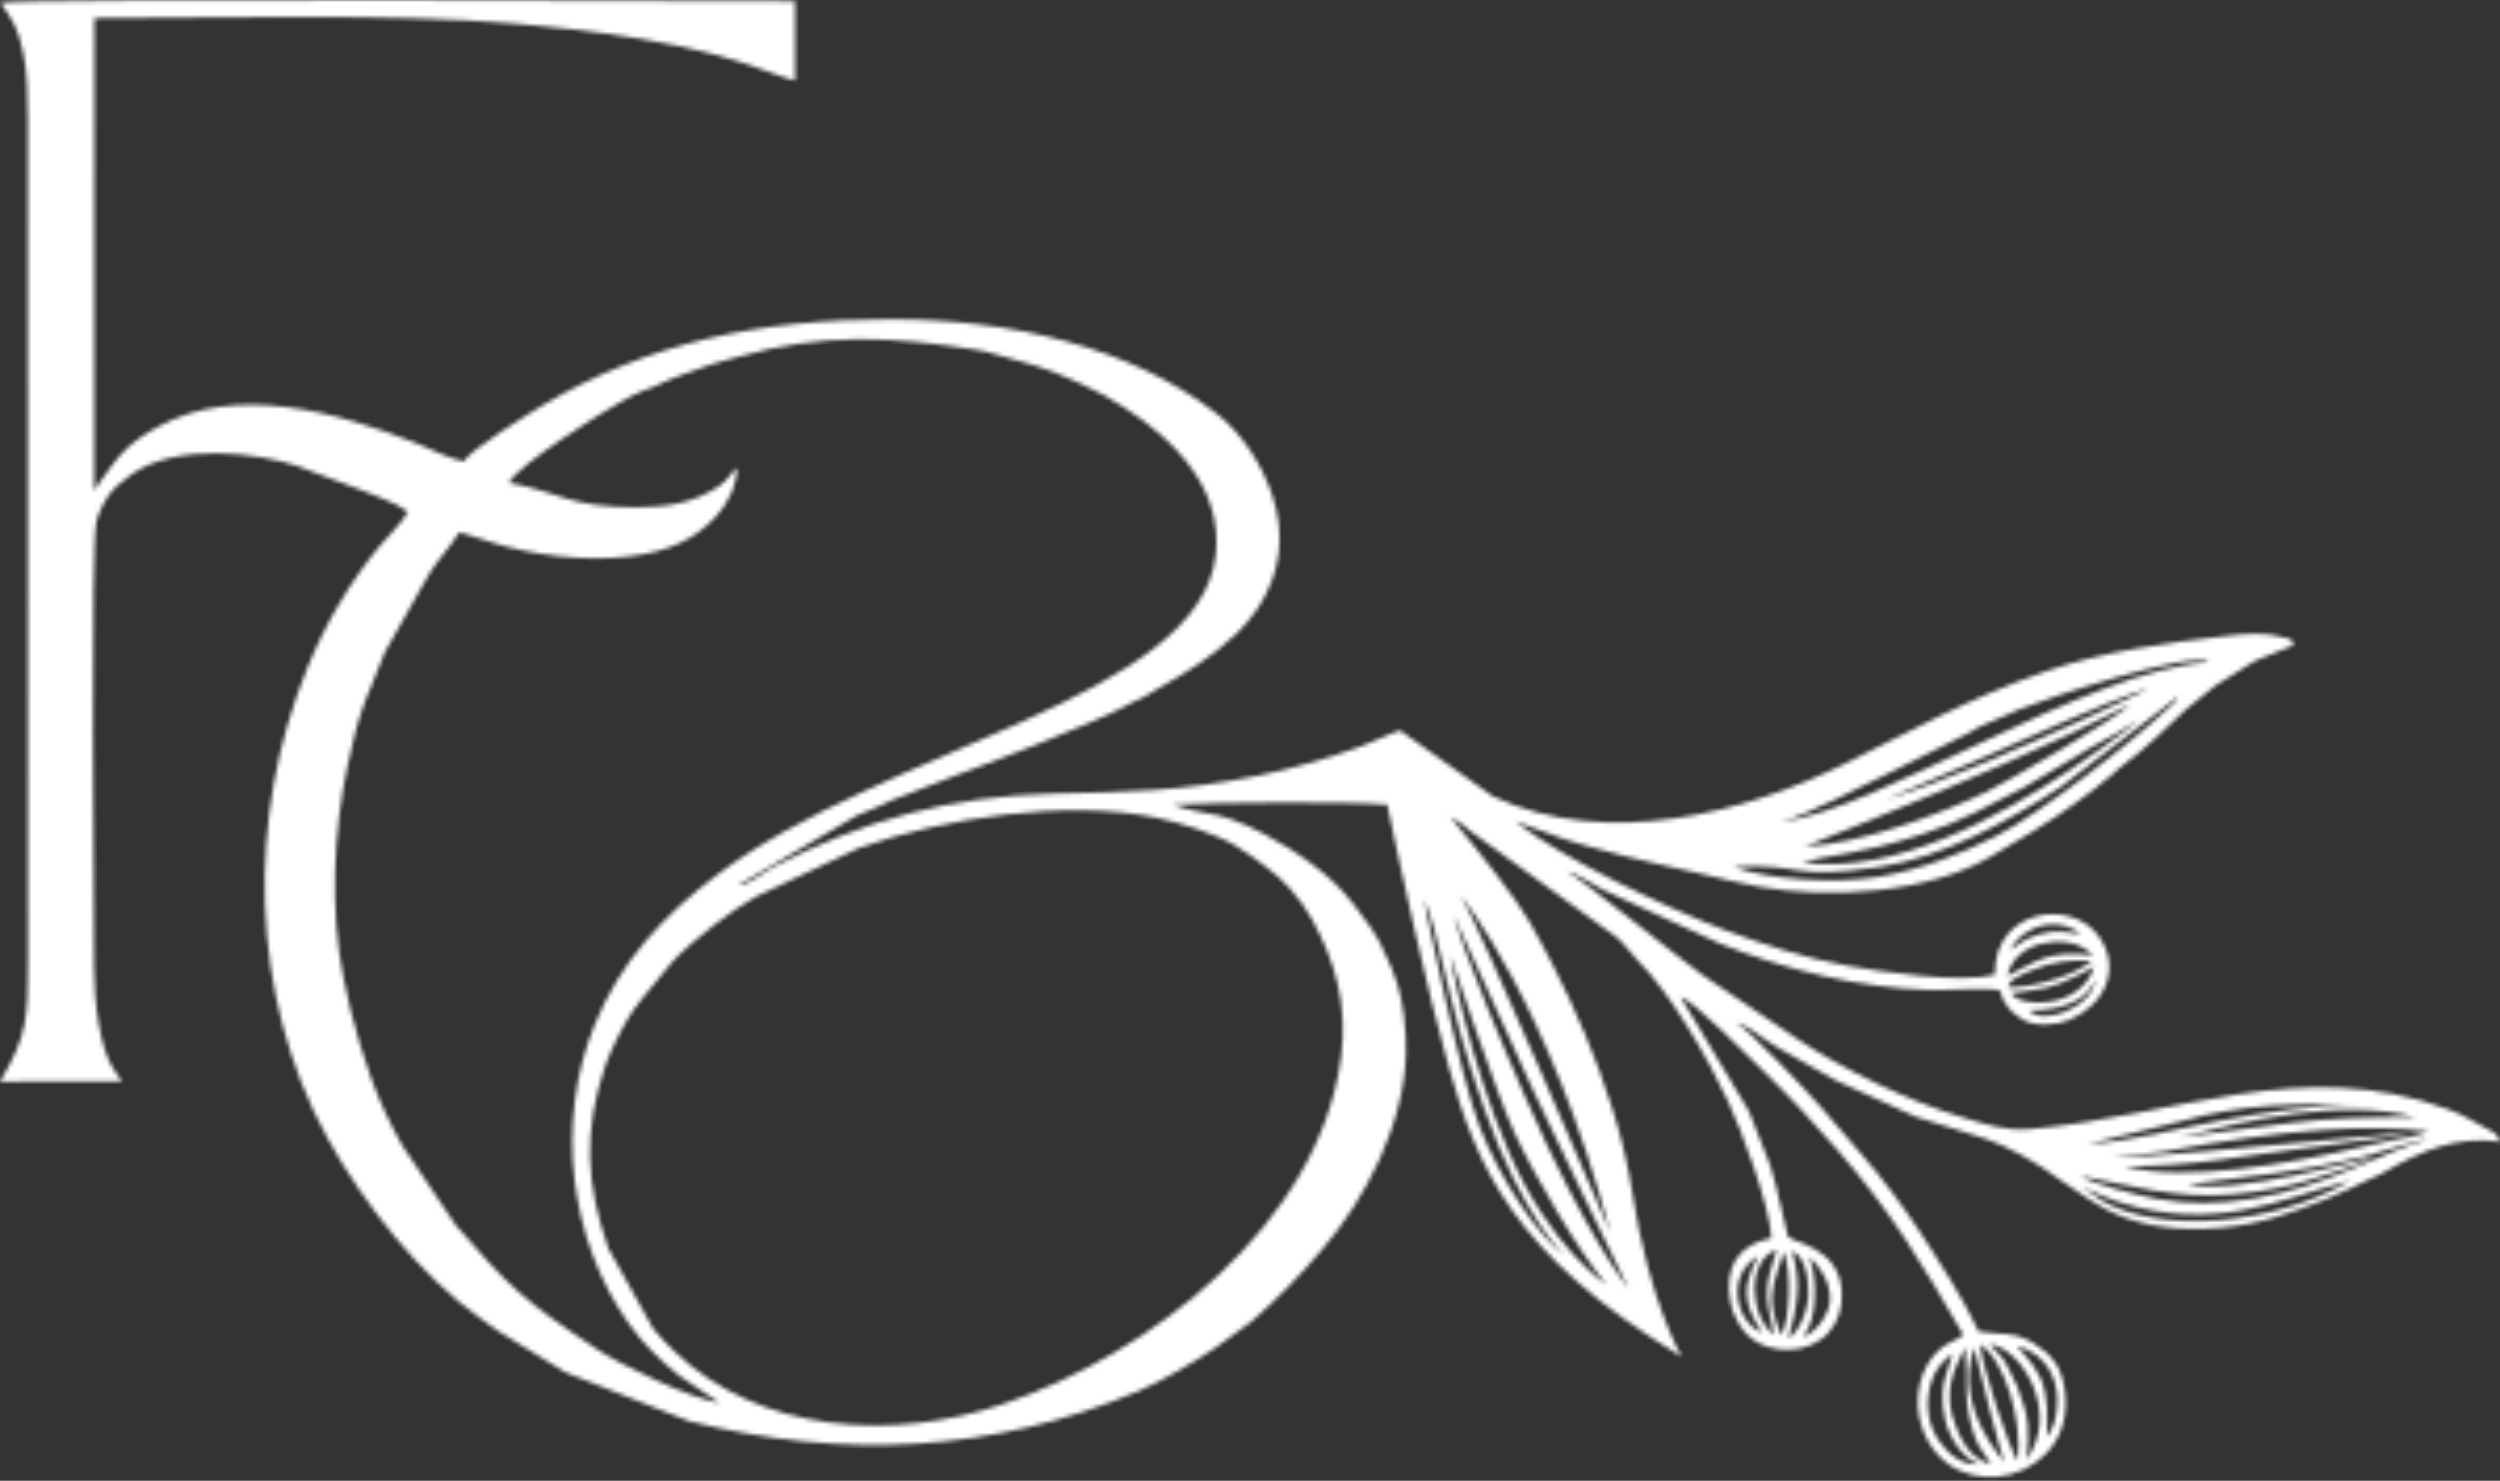 <?xml version="1.0" encoding="UTF-8"?> <svg xmlns="http://www.w3.org/2000/svg" width="596" height="353" viewBox="0 0 596 353" fill="none"><rect x="0" y="0" width="596" height="353" fill="#333333" stroke="none"/><mask id="path-1-inside-1_474_40" fill="white"><path fill-rule="evenodd" clip-rule="evenodd" d="M468.522 321.168C469.227 328.983 467.735 333.97 470.898 342.816C471.749 345.196 473.87 347.493 474.588 349.116C468.936 347.416 466.839 342.166 465.286 337.156C463.594 329.609 466.72 324.99 468.522 321.168ZM400.919 323.427C400.919 323.427 393.152 310.484 389.126 284.25C385.098 258.015 371.176 231.207 364.733 219.93C361.509 214.289 353.272 203.864 345.847 194.855C347.038 195.421 348.14 196.093 349.08 196.888L349.093 196.9C349.264 197.031 349.425 197.178 349.629 197.362L349.659 197.389L349.672 197.401L349.716 197.439L349.763 197.481L349.81 197.522L349.86 197.565L349.91 197.61C350.101 197.775 350.329 197.964 350.619 198.188L385.367 223.4C387.212 224.866 388.582 227.1 390.563 229.095C398.207 236.797 406.866 251.654 411.903 262.383C415.118 269.236 421.803 286.943 422.319 295.162C414.085 296.763 411.132 302.391 412.48 310.222C413.065 313.622 415.128 317.029 417.046 318.694C422.076 323.06 431.452 322.901 436.016 317.589C438.248 314.991 439.307 311.775 439.067 307.836C438.423 297.198 427.439 296.366 426.238 294.762C424.734 289.179 423.9 283.885 422.124 278.212C421.58 276.474 421.943 277.705 421.423 276.298L416.967 264.962L400.673 237.732C403.46 238.255 417.24 252.23 420.168 255.08C426.328 261.076 431.917 267.071 438.195 274.303C451.257 289.347 458.25 301.33 468.048 318.191C466.565 319.6 464.669 319.863 462.745 321.442C457.645 325.626 455.937 333.622 458.181 340.216C465.155 360.71 496.387 353.059 492.044 330.284C491.124 325.457 489.072 323.017 485.054 320.396C480.316 317.304 477.141 318.324 471.717 317.428C467.696 309.017 462.847 301.607 457.831 293.884C453.952 287.916 448.504 280.549 443.861 275.266L434.142 263.986C431.351 260.685 417.445 246.066 413.919 243.715C416.565 244.473 419.125 246.673 421.356 248.163C422.577 248.981 422.305 248.823 423.545 249.56L436.793 257.089C436.89 257.139 437.024 257.217 437.118 257.268C437.257 257.341 437.647 257.539 437.786 257.615L456.63 266.19C456.751 266.238 456.891 266.297 457.01 266.341L473.169 271.397C478.981 273.375 485.842 277.296 491.208 281.326L497.857 285.804C498.47 286.171 498.731 286.327 499.284 286.682C506.062 291.037 513.946 292.844 522.155 292.951C532.877 293.088 540.501 291.105 548.737 288.097C552.607 286.682 556.475 285.238 559.94 283.473L565.439 280.855C566.644 280.304 566.785 280.369 568.07 279.624C576.987 274.455 585.48 270.687 596 272.183C595.333 270.432 595.015 270.181 593.434 269.379C590.153 267.712 587.276 265.791 583.643 264.46C548.559 251.607 518.798 266.178 484.04 269.171C477.878 269.702 473.265 267.969 467.812 266.361C455.243 262.656 439.429 254.983 428.589 247.766L405.801 232.401C399.936 228.192 377.613 209.963 373.645 207.79C375.519 208.206 377.698 209.586 379.247 210.438C380.311 211.021 381.096 211.515 382.083 212.073L410.084 224.966C425.819 231.259 443.045 235.476 460.042 236.005C464.314 236.138 473.53 235.391 476.755 236.074C477.134 237.606 477.698 238.883 478.707 240.12C479.343 240.901 479.556 241.127 480.37 241.77L482.407 243.194C485.379 244.802 490.421 244.418 493.436 243.108C501.708 239.512 505.779 231.034 500.433 223.333C494.015 214.088 475.307 216.53 475.576 232.367C467.406 234.531 448.653 231.719 440.166 230.2C430.298 228.433 419.656 224.954 410.687 221.534C397.368 216.454 372.046 204.551 361.214 195.79L372.171 199.763C372.317 199.813 372.452 199.863 372.595 199.912L373.412 200.185C374.941 200.706 375.226 200.811 376.589 201.166C377.48 201.399 378.557 201.695 379.626 202.01C390.663 205.243 401.507 207.201 412.614 209.981L419.351 211.378C435.818 214.339 459.618 213.073 474.692 204.136L484.864 198.059C491.68 193.817 497.874 189.509 503.865 184.372C504.835 183.54 505.036 183.16 506.18 182.367C510.023 179.709 517.755 172.467 521.254 169L527.007 164.371C527.424 164.011 527.528 163.92 528.164 163.438L536.919 157.953C537.607 157.566 537.689 157.564 538.339 157.219L546.787 153.821C546.032 152.114 547.114 152.712 544.112 151.871C540.21 150.778 535.458 151.077 531.412 151.539C516.912 153.191 501.219 155.326 487.741 160.048C469.023 166.605 456.421 173.854 439.952 182.027C416.304 193.76 382.941 202.605 355.883 189.849L333.796 174.154C330.626 175.147 328.232 176.544 324.608 177.885C308.738 183.759 291.852 187.184 274.886 188.358C266.965 188.904 259.296 189.006 251.34 189.197C226.154 189.799 205.743 195.597 184.143 206.797C182.808 207.489 177.189 211.753 176.192 210.921L204.353 194.358C206.042 193.599 206.909 193.237 208.591 192.611C210.092 192.05 210.584 191.651 212.322 190.884L228.421 184.633C234.724 182.439 261.43 172.097 267.923 168.499C269.833 167.441 270.28 167.253 271.941 166.551C273.218 166.01 274.011 165.339 275.368 164.567C282.466 160.519 288.739 156.812 294.663 151.174C296.38 149.538 298.405 147.232 299.885 144.969C305.236 136.791 306.518 127.679 303.33 118.149C300.838 110.699 296.045 103.182 289.734 98.361C269.272 82.729 241.346 76.12 212.106 76.12C181.392 76.12 154.566 81.638 129.46 96.585C126.946 98.082 111.368 107.661 110.75 109.947C107.639 109.678 102.521 106.969 99.385 105.725C80.605 98.273 56.286 91.433 37.618 101.772C29.067 106.507 27.706 109.656 22.452 116.896L22.477 4.309C52.472 4.309 93.564 3.154 122.691 5.604C141.691 7.202 165.379 10.23 182.808 16.948L184.297 17.494C186.032 18.097 187.593 18.693 189.539 19.207V0.241C180.564 0.241 4.07 -0.523 0.139 0.668C3.078 4.991 4.192 6.287 5.524 12.53C6.562 17.395 6.631 23.205 6.631 28.297L6.664 228.827C6.664 242.438 6.612 246.865 0 257.839L29.061 257.802L27.066 254.896C23.85 250.012 22.416 239.256 22.416 230.461C22.416 217.314 21.584 129.379 22.998 124.214C23.803 121.268 25.513 118.039 27.788 115.895L31.464 112.994C42.239 105.557 61.309 107.932 70.752 111.038L86.058 116.798C89.504 118.183 94.515 119.891 97.279 122.023C96.13 124.341 92.262 128.049 90.303 130.443C83.424 138.847 77.637 148.58 73.288 159.207C58.663 194.946 59.421 237.322 78.073 271.318C86.507 286.694 100.099 304.129 114.692 314.413L118.484 317.106C118.568 317.168 118.692 317.269 118.776 317.327L134.335 326.881C134.437 326.933 134.573 327.005 134.674 327.055C134.776 327.107 134.921 327.172 135.024 327.222C135.126 327.274 135.273 327.336 135.375 327.388L164.228 338.789C200.923 347.994 236.627 346.326 271.387 331.644C276.81 329.355 284.972 324.571 289.866 321.23L298.374 315.036C304.638 309.574 309.802 304.188 315.08 298.018C325.727 285.572 334.682 268.098 335.185 251.165C335.351 245.542 334.424 238.576 333.079 234.454C332.677 233.223 332.177 232.014 331.713 230.718L329.048 224.886C328.979 224.763 328.899 224.628 328.83 224.506C328.762 224.383 328.681 224.251 328.613 224.127L326.988 221.402C324.251 217.556 321.578 213.785 318.153 210.515C315.476 207.961 311.313 204.732 307.318 202.268C290.697 192.02 288.044 195.041 279.612 191.835C287.988 191.293 323.501 191.042 330.254 191.819C330.254 191.819 330.42 191.819 330.718 191.825C333.423 204.67 340.188 236.099 345.403 254.449C352.076 277.921 360.705 299.207 400.919 323.427ZM383.889 293.8C383.889 293.8 352.248 219.816 348.336 213.602C348.336 213.602 369.508 239.606 383.889 293.8ZM388.203 307.09C388.203 307.09 378.308 295.355 363.35 260.949C348.393 226.549 346.609 218.32 346.609 218.32C346.609 218.32 362.487 253.184 365.594 260.087C368.701 266.99 388.203 307.09 388.203 307.09ZM383.024 306.285C383.024 306.285 369.873 297.827 359.898 275.104C349.922 252.382 345.745 227.699 345.745 227.699C345.745 227.699 356.561 260.259 361.048 270.04C365.535 279.822 376.697 298.92 383.024 306.285ZM339.444 214.322C339.444 214.322 347.956 256.367 352.721 268.622C357.488 280.877 366.51 294.582 372.978 299.262C372.978 299.262 363.06 290.42 353.796 264.173C344.534 237.926 343.212 222.176 339.444 214.322ZM470.677 321.303C471.525 325.115 477.422 348.56 477.98 348.666C478 348.669 465.492 335.644 470.677 321.303ZM471.796 349.061C467.721 349.393 464.42 346.669 462.261 343.514L461.618 342.491C459.355 338.612 458.965 333.599 460.564 329.013C461.283 326.953 462.373 325.487 463.77 324.142C463.854 324.064 463.975 323.948 464.058 323.869C464.142 323.794 464.271 323.683 464.353 323.61L465.405 322.739C464.79 326.69 461.795 329.904 463.768 338.533C464.847 343.254 468.257 347.777 471.796 349.061ZM472.138 320.498C477.953 324.303 482.179 338.665 481.037 348.07C479.641 347.55 471.861 323.998 472.138 320.498ZM480.923 320.901C488.155 322.794 491.344 329.44 490.3 336.488C489.881 339.328 489.376 340.668 487.94 342.579C488.099 338.049 488.418 332.83 486.396 328.442C484.591 324.526 481.499 322.079 480.923 320.901ZM474.359 320.414C482.708 321.764 490.967 337.375 483.175 347.879C483.758 341.057 483.941 338.354 480.924 330.594L478.586 325.797C477.661 324.072 477.856 324.35 476.71 323.03C475.473 321.607 475.297 321.684 474.359 320.414ZM424.632 318.324C420.972 309.578 422.499 307.159 425.198 298.455C427.09 301.925 426.837 314.956 424.632 318.324ZM420.032 317.62C414.246 315.843 410.901 304.203 419.136 299.495C415.368 306.787 415.421 310.444 420.032 317.62ZM431.319 299.657C433.564 301.49 436.537 305.613 436.267 310.038C436.049 313.609 432.586 318.151 429.775 318.63C433.182 315.227 433.398 304.972 431.319 299.657ZM427.208 298.28C430.098 299.339 431.222 304.077 431.13 308.43C431.04 312.644 428.891 317.523 426.385 319.036C428.279 311.584 429.658 306.34 427.208 298.28ZM422.92 318.233C417.172 314.009 416.132 300.573 423.57 297.89C420.821 306.914 420.496 307.66 422.92 318.233ZM495.218 282.478L501.289 285.123C502.512 285.607 503.654 286.054 504.888 286.496C528.43 294.003 543.478 285.779 560.248 281.472C542.392 292.045 515.249 294.34 501.22 286.293C499.485 285.297 496.946 283.001 495.218 282.478ZM496.191 280.373C507.148 282.44 518.753 285.908 532.165 284.739C538.78 284.163 544.983 282.987 549.852 281.555C553.142 280.587 563.06 277.495 566.14 275.742C562.451 276.492 533.229 284.88 521.465 282.378C539.034 279.92 545.519 280.061 564.424 275.494L573.645 272.791C574.99 272.429 577.329 271.682 578.739 271.647C567.897 274.603 554.982 282.99 536.611 285.846C528.631 287.086 521.987 287.196 514.221 285.84C510.288 285.153 497.655 281.919 496.191 280.373ZM506.436 278.056C523.5 278.1 535.586 275.311 551.016 273.523C619.398 264.714 516.999 276.176 503.723 275.986L516.088 274.497C545.286 269.123 564.243 267.972 578.861 269.706C576.972 270.747 572.806 271.308 570.589 271.771C567.656 272.382 565.037 272.965 562.094 273.65C546.802 277.206 521.021 282.024 506.436 278.056ZM519.513 271.166C534.996 267.299 558.089 261.673 575.871 266.321C564.928 266.391 557.032 266.394 546.255 267.702C537.418 268.776 528.347 269.93 519.513 271.166ZM497.753 272.725L519.86 267.32C534.53 263.143 547.519 262.942 562.812 263.458C551.016 263.388 540.243 265.163 529.402 267.15C519.626 268.938 507.679 272.236 497.753 272.725ZM319.697 252.257C314.297 292.053 274.154 322.896 239.099 334.748C212.562 343.718 181.171 341.677 160.746 322.146C159.303 320.766 157.174 318.583 155.738 316.813L145.039 297.656C139.685 282.205 138.975 269.943 144.25 254.204C145.353 250.917 148.682 243.994 150.995 240.777C151.818 239.635 152.255 239.169 153.111 238.012L160.271 229.306C164.846 224.308 174.924 216.617 180.178 213.775L204.635 202.218C225.115 194.848 254.333 190.583 275.626 194.917C281.294 196.071 290.126 198.91 294.455 201.553L296.497 202.888C296.869 203.131 297.339 203.427 297.492 203.528L299.093 204.638C299.188 204.707 299.319 204.799 299.416 204.868L301.588 206.496C305.72 209.386 309.941 213.982 312.82 219.226C318.068 228.783 321.449 239.343 319.697 252.257ZM483.698 240.896C492.496 240.916 497.789 238.075 499.586 233.397C498.941 240.07 487.245 244.624 483.698 240.896ZM479.457 236.803C487.448 235.551 488.103 236.019 494.982 232.717L498.162 231.048C498.723 230.746 498.284 230.93 499.244 230.512C496.172 240.45 481.643 240.497 479.457 236.803ZM478.661 235.359C479.29 233.54 480.429 233.2 482.063 232.322C482.954 231.842 483.614 231.627 484.359 231.309C489.027 229.318 493.58 228.723 498.604 229.034C495.69 232.094 484.797 235.67 478.661 235.359ZM478.613 232.617C479.281 228.564 482.885 225.884 486.701 224.986C490.195 224.162 494.871 224.243 498.015 226.874C498.095 226.941 498.231 227.066 498.301 227.132C498.376 227.199 498.525 227.363 498.587 227.422C498.649 227.48 498.777 227.624 498.867 227.73C488.146 226.443 485.374 229.329 478.613 232.617ZM479.301 226.428L480.092 225.023C481.544 223.137 483.577 221.725 485.946 220.926C489.957 219.575 494.124 220.848 495.894 222.685C492.195 222.161 490.228 221.57 486.16 222.774C482.649 223.814 481.845 224.71 479.301 226.428ZM449.693 190.569C463.881 184.419 478.866 178.071 492.861 171.71C496.553 170.033 509.312 164.639 511.991 164.332L497.35 171.211C481.991 178.048 464.646 185.963 449.693 190.569ZM429.613 205.62C436.654 203.566 443.305 203.781 458.367 198.825C467.818 195.714 474.466 191.829 482.623 187.647L495.945 179.718C496.638 179.274 497.306 178.85 497.969 178.458L505.027 174.561C506.649 173.599 507.34 173.151 509.385 171.864C507.613 173.985 495.434 182.289 493.374 183.647C476.958 194.497 451.785 208.685 429.613 205.62ZM430.271 201.809C452.213 193.001 472.6 184.747 493.804 174.832L507.786 167.972C505.671 170.668 477.569 186.873 473.469 188.846C462.78 193.991 443.77 201.196 430.271 201.809ZM413.308 206.648C429.917 205.653 426.538 209.947 448.199 206.65C463.093 204.38 478.707 195.812 491.257 187.616L518.966 166.302C519.416 166.638 518.842 167 517.122 168.642C509.032 176.36 486.319 194.038 475.839 199.361C467.865 203.412 458.295 207.331 447.403 209.127C437.975 210.681 421.588 209.852 413.308 206.648ZM424.3 195.929C430.492 194.643 445.052 186.667 451.786 183.568L469.279 174.757C470.433 174.164 470.793 173.789 472.005 173.206L481.529 169.049C486.904 166.791 522.729 154.79 526.593 157.902C497.521 159.602 447.243 193.584 424.3 195.929ZM121.338 115.076C123.283 110.971 143.993 97.92 148.185 95.696C149.935 94.766 151.526 93.833 153.261 93.151C154.541 92.649 154.883 92.679 156.117 92.07C160.401 89.953 165.471 88.348 169.856 86.764L175.775 85.122C196.197 79.225 212.833 80.223 233.233 83.461C234.618 83.68 235.767 84.029 236.87 84.332C243.02 86.02 249.629 87.723 255.283 90.398C256.189 90.827 256.966 91.148 257.814 91.544C259.644 92.4 261.507 93.334 263.281 94.26L267.761 96.974C279.897 104.717 291.656 116.377 289.827 132.389C285.91 166.684 211.013 178.2 170.74 208.73C158.52 217.994 147.915 229.048 141.691 244.509C132.344 267.722 135.705 295.515 149.967 315.646C153.266 320.302 157.532 324.451 161.981 327.998L171.596 334.463C164.629 333.465 147.955 325.387 142.604 321.853C124.805 310.097 121.306 306.722 108.626 292.067L95.939 273.171C89.767 262.323 86.38 252.022 83.488 240.489L82.406 235.461C82.166 234.163 82.238 234.856 81.912 233.265C78.557 216.871 79.528 198.031 82.893 182.391C84.154 176.53 85.141 172.037 87.375 166.242C87.697 165.404 87.856 165.218 88.191 164.359L90.37 158.917C90.86 157.847 91.284 156.285 91.967 155.067L102.236 136.938C104.397 133.307 107.291 130.512 109.493 126.88L115.623 128.758C115.799 128.818 116.307 128.996 116.479 129.054C126.634 132.391 139.48 133.963 150.121 132.632C159.18 131.5 165.233 128.847 170.431 123.396C173.514 120.162 175.51 116.059 175.77 111.532C173.64 113.233 173.79 114.347 171.251 116.014C165.297 119.921 159.117 120.946 151.622 120.946C135.811 120.946 133.499 117.412 121.338 115.076Z"></path></mask><path fill-rule="evenodd" clip-rule="evenodd" d="M468.522 321.168C469.227 328.983 467.735 333.97 470.898 342.816C471.749 345.196 473.87 347.493 474.588 349.116C468.936 347.416 466.839 342.166 465.286 337.156C463.594 329.609 466.72 324.99 468.522 321.168ZM400.919 323.427C400.919 323.427 393.152 310.484 389.126 284.25C385.098 258.015 371.176 231.207 364.733 219.93C361.509 214.289 353.272 203.864 345.847 194.855C347.038 195.421 348.14 196.093 349.08 196.888L349.093 196.9C349.264 197.031 349.425 197.178 349.629 197.362L349.659 197.389L349.672 197.401L349.716 197.439L349.763 197.481L349.81 197.522L349.86 197.565L349.91 197.61C350.101 197.775 350.329 197.964 350.619 198.188L385.367 223.4C387.212 224.866 388.582 227.1 390.563 229.095C398.207 236.797 406.866 251.654 411.903 262.383C415.118 269.236 421.803 286.943 422.319 295.162C414.085 296.763 411.132 302.391 412.48 310.222C413.065 313.622 415.128 317.029 417.046 318.694C422.076 323.06 431.452 322.901 436.016 317.589C438.248 314.991 439.307 311.775 439.067 307.836C438.423 297.198 427.439 296.366 426.238 294.762C424.734 289.179 423.9 283.885 422.124 278.212C421.58 276.474 421.943 277.705 421.423 276.298L416.967 264.962L400.673 237.732C403.46 238.255 417.24 252.23 420.168 255.08C426.328 261.076 431.917 267.071 438.195 274.303C451.257 289.347 458.25 301.33 468.048 318.191C466.565 319.6 464.669 319.863 462.745 321.442C457.645 325.626 455.937 333.622 458.181 340.216C465.155 360.71 496.387 353.059 492.044 330.284C491.124 325.457 489.072 323.017 485.054 320.396C480.316 317.304 477.141 318.324 471.717 317.428C467.696 309.017 462.847 301.607 457.831 293.884C453.952 287.916 448.504 280.549 443.861 275.266L434.142 263.986C431.351 260.685 417.445 246.066 413.919 243.715C416.565 244.473 419.125 246.673 421.356 248.163C422.577 248.981 422.305 248.823 423.545 249.56L436.793 257.089C436.89 257.139 437.024 257.217 437.118 257.268C437.257 257.341 437.647 257.539 437.786 257.615L456.63 266.19C456.751 266.238 456.891 266.297 457.01 266.341L473.169 271.397C478.981 273.375 485.842 277.296 491.208 281.326L497.857 285.804C498.47 286.171 498.731 286.327 499.284 286.682C506.062 291.037 513.946 292.844 522.155 292.951C532.877 293.088 540.501 291.105 548.737 288.097C552.607 286.682 556.475 285.238 559.94 283.473L565.439 280.855C566.644 280.304 566.785 280.369 568.07 279.624C576.987 274.455 585.48 270.687 596 272.183C595.333 270.432 595.015 270.181 593.434 269.379C590.153 267.712 587.276 265.791 583.643 264.46C548.559 251.607 518.798 266.178 484.04 269.171C477.878 269.702 473.265 267.969 467.812 266.361C455.243 262.656 439.429 254.983 428.589 247.766L405.801 232.401C399.936 228.192 377.613 209.963 373.645 207.79C375.519 208.206 377.698 209.586 379.247 210.438C380.311 211.021 381.096 211.515 382.083 212.073L410.084 224.966C425.819 231.259 443.045 235.476 460.042 236.005C464.314 236.138 473.53 235.391 476.755 236.074C477.134 237.606 477.698 238.883 478.707 240.12C479.343 240.901 479.556 241.127 480.37 241.77L482.407 243.194C485.379 244.802 490.421 244.418 493.436 243.108C501.708 239.512 505.779 231.034 500.433 223.333C494.015 214.088 475.307 216.53 475.576 232.367C467.406 234.531 448.653 231.719 440.166 230.2C430.298 228.433 419.656 224.954 410.687 221.534C397.368 216.454 372.046 204.551 361.214 195.79L372.171 199.763C372.317 199.813 372.452 199.863 372.595 199.912L373.412 200.185C374.941 200.706 375.226 200.811 376.589 201.166C377.48 201.399 378.557 201.695 379.626 202.01C390.663 205.243 401.507 207.201 412.614 209.981L419.351 211.378C435.818 214.339 459.618 213.073 474.692 204.136L484.864 198.059C491.68 193.817 497.874 189.509 503.865 184.372C504.835 183.54 505.036 183.16 506.18 182.367C510.023 179.709 517.755 172.467 521.254 169L527.007 164.371C527.424 164.011 527.528 163.92 528.164 163.438L536.919 157.953C537.607 157.566 537.689 157.564 538.339 157.219L546.787 153.821C546.032 152.114 547.114 152.712 544.112 151.871C540.21 150.778 535.458 151.077 531.412 151.539C516.912 153.191 501.219 155.326 487.741 160.048C469.023 166.605 456.421 173.854 439.952 182.027C416.304 193.76 382.941 202.605 355.883 189.849L333.796 174.154C330.626 175.147 328.232 176.544 324.608 177.885C308.738 183.759 291.852 187.184 274.886 188.358C266.965 188.904 259.296 189.006 251.34 189.197C226.154 189.799 205.743 195.597 184.143 206.797C182.808 207.489 177.189 211.753 176.192 210.921L204.353 194.358C206.042 193.599 206.909 193.237 208.591 192.611C210.092 192.05 210.584 191.651 212.322 190.884L228.421 184.633C234.724 182.439 261.43 172.097 267.923 168.499C269.833 167.441 270.28 167.253 271.941 166.551C273.218 166.01 274.011 165.339 275.368 164.567C282.466 160.519 288.739 156.812 294.663 151.174C296.38 149.538 298.405 147.232 299.885 144.969C305.236 136.791 306.518 127.679 303.33 118.149C300.838 110.699 296.045 103.182 289.734 98.361C269.272 82.729 241.346 76.12 212.106 76.12C181.392 76.12 154.566 81.638 129.46 96.585C126.946 98.082 111.368 107.661 110.75 109.947C107.639 109.678 102.521 106.969 99.385 105.725C80.605 98.273 56.286 91.433 37.618 101.772C29.067 106.507 27.706 109.656 22.452 116.896L22.477 4.309C52.472 4.309 93.564 3.154 122.691 5.604C141.691 7.202 165.379 10.23 182.808 16.948L184.297 17.494C186.032 18.097 187.593 18.693 189.539 19.207V0.241C180.564 0.241 4.07 -0.523 0.139 0.668C3.078 4.991 4.192 6.287 5.524 12.53C6.562 17.395 6.631 23.205 6.631 28.297L6.664 228.827C6.664 242.438 6.612 246.865 0 257.839L29.061 257.802L27.066 254.896C23.85 250.012 22.416 239.256 22.416 230.461C22.416 217.314 21.584 129.379 22.998 124.214C23.803 121.268 25.513 118.039 27.788 115.895L31.464 112.994C42.239 105.557 61.309 107.932 70.752 111.038L86.058 116.798C89.504 118.183 94.515 119.891 97.279 122.023C96.13 124.341 92.262 128.049 90.303 130.443C83.424 138.847 77.637 148.58 73.288 159.207C58.663 194.946 59.421 237.322 78.073 271.318C86.507 286.694 100.099 304.129 114.692 314.413L118.484 317.106C118.568 317.168 118.692 317.269 118.776 317.327L134.335 326.881C134.437 326.933 134.573 327.005 134.674 327.055C134.776 327.107 134.921 327.172 135.024 327.222C135.126 327.274 135.273 327.336 135.375 327.388L164.228 338.789C200.923 347.994 236.627 346.326 271.387 331.644C276.81 329.355 284.972 324.571 289.866 321.23L298.374 315.036C304.638 309.574 309.802 304.188 315.08 298.018C325.727 285.572 334.682 268.098 335.185 251.165C335.351 245.542 334.424 238.576 333.079 234.454C332.677 233.223 332.177 232.014 331.713 230.718L329.048 224.886C328.979 224.763 328.899 224.628 328.83 224.506C328.762 224.383 328.681 224.251 328.613 224.127L326.988 221.402C324.251 217.556 321.578 213.785 318.153 210.515C315.476 207.961 311.313 204.732 307.318 202.268C290.697 192.02 288.044 195.041 279.612 191.835C287.988 191.293 323.501 191.042 330.254 191.819C330.254 191.819 330.42 191.819 330.718 191.825C333.423 204.67 340.188 236.099 345.403 254.449C352.076 277.921 360.705 299.207 400.919 323.427ZM383.889 293.8C383.889 293.8 352.248 219.816 348.336 213.602C348.336 213.602 369.508 239.606 383.889 293.8ZM388.203 307.09C388.203 307.09 378.308 295.355 363.35 260.949C348.393 226.549 346.609 218.32 346.609 218.32C346.609 218.32 362.487 253.184 365.594 260.087C368.701 266.99 388.203 307.09 388.203 307.09ZM383.024 306.285C383.024 306.285 369.873 297.827 359.898 275.104C349.922 252.382 345.745 227.699 345.745 227.699C345.745 227.699 356.561 260.259 361.048 270.04C365.535 279.822 376.697 298.92 383.024 306.285ZM339.444 214.322C339.444 214.322 347.956 256.367 352.721 268.622C357.488 280.877 366.51 294.582 372.978 299.262C372.978 299.262 363.06 290.42 353.796 264.173C344.534 237.926 343.212 222.176 339.444 214.322ZM470.677 321.303C471.525 325.115 477.422 348.56 477.98 348.666C478 348.669 465.492 335.644 470.677 321.303ZM471.796 349.061C467.721 349.393 464.42 346.669 462.261 343.514L461.618 342.491C459.355 338.612 458.965 333.599 460.564 329.013C461.283 326.953 462.373 325.487 463.77 324.142C463.854 324.064 463.975 323.948 464.058 323.869C464.142 323.794 464.271 323.683 464.353 323.61L465.405 322.739C464.79 326.69 461.795 329.904 463.768 338.533C464.847 343.254 468.257 347.777 471.796 349.061ZM472.138 320.498C477.953 324.303 482.179 338.665 481.037 348.07C479.641 347.55 471.861 323.998 472.138 320.498ZM480.923 320.901C488.155 322.794 491.344 329.44 490.3 336.488C489.881 339.328 489.376 340.668 487.94 342.579C488.099 338.049 488.418 332.83 486.396 328.442C484.591 324.526 481.499 322.079 480.923 320.901ZM474.359 320.414C482.708 321.764 490.967 337.375 483.175 347.879C483.758 341.057 483.941 338.354 480.924 330.594L478.586 325.797C477.661 324.072 477.856 324.35 476.71 323.03C475.473 321.607 475.297 321.684 474.359 320.414ZM424.632 318.324C420.972 309.578 422.499 307.159 425.198 298.455C427.09 301.925 426.837 314.956 424.632 318.324ZM420.032 317.62C414.246 315.843 410.901 304.203 419.136 299.495C415.368 306.787 415.421 310.444 420.032 317.62ZM431.319 299.657C433.564 301.49 436.537 305.613 436.267 310.038C436.049 313.609 432.586 318.151 429.775 318.63C433.182 315.227 433.398 304.972 431.319 299.657ZM427.208 298.28C430.098 299.339 431.222 304.077 431.13 308.43C431.04 312.644 428.891 317.523 426.385 319.036C428.279 311.584 429.658 306.34 427.208 298.28ZM422.92 318.233C417.172 314.009 416.132 300.573 423.57 297.89C420.821 306.914 420.496 307.66 422.92 318.233ZM495.218 282.478L501.289 285.123C502.512 285.607 503.654 286.054 504.888 286.496C528.43 294.003 543.478 285.779 560.248 281.472C542.392 292.045 515.249 294.34 501.22 286.293C499.485 285.297 496.946 283.001 495.218 282.478ZM496.191 280.373C507.148 282.44 518.753 285.908 532.165 284.739C538.78 284.163 544.983 282.987 549.852 281.555C553.142 280.587 563.06 277.495 566.14 275.742C562.451 276.492 533.229 284.88 521.465 282.378C539.034 279.92 545.519 280.061 564.424 275.494L573.645 272.791C574.99 272.429 577.329 271.682 578.739 271.647C567.897 274.603 554.982 282.99 536.611 285.846C528.631 287.086 521.987 287.196 514.221 285.84C510.288 285.153 497.655 281.919 496.191 280.373ZM506.436 278.056C523.5 278.1 535.586 275.311 551.016 273.523C619.398 264.714 516.999 276.176 503.723 275.986L516.088 274.497C545.286 269.123 564.243 267.972 578.861 269.706C576.972 270.747 572.806 271.308 570.589 271.771C567.656 272.382 565.037 272.965 562.094 273.65C546.802 277.206 521.021 282.024 506.436 278.056ZM519.513 271.166C534.996 267.299 558.089 261.673 575.871 266.321C564.928 266.391 557.032 266.394 546.255 267.702C537.418 268.776 528.347 269.93 519.513 271.166ZM497.753 272.725L519.86 267.32C534.53 263.143 547.519 262.942 562.812 263.458C551.016 263.388 540.243 265.163 529.402 267.15C519.626 268.938 507.679 272.236 497.753 272.725ZM319.697 252.257C314.297 292.053 274.154 322.896 239.099 334.748C212.562 343.718 181.171 341.677 160.746 322.146C159.303 320.766 157.174 318.583 155.738 316.813L145.039 297.656C139.685 282.205 138.975 269.943 144.25 254.204C145.353 250.917 148.682 243.994 150.995 240.777C151.818 239.635 152.255 239.169 153.111 238.012L160.271 229.306C164.846 224.308 174.924 216.617 180.178 213.775L204.635 202.218C225.115 194.848 254.333 190.583 275.626 194.917C281.294 196.071 290.126 198.91 294.455 201.553L296.497 202.888C296.869 203.131 297.339 203.427 297.492 203.528L299.093 204.638C299.188 204.707 299.319 204.799 299.416 204.868L301.588 206.496C305.72 209.386 309.941 213.982 312.82 219.226C318.068 228.783 321.449 239.343 319.697 252.257ZM483.698 240.896C492.496 240.916 497.789 238.075 499.586 233.397C498.941 240.07 487.245 244.624 483.698 240.896ZM479.457 236.803C487.448 235.551 488.103 236.019 494.982 232.717L498.162 231.048C498.723 230.746 498.284 230.93 499.244 230.512C496.172 240.45 481.643 240.497 479.457 236.803ZM478.661 235.359C479.29 233.54 480.429 233.2 482.063 232.322C482.954 231.842 483.614 231.627 484.359 231.309C489.027 229.318 493.58 228.723 498.604 229.034C495.69 232.094 484.797 235.67 478.661 235.359ZM478.613 232.617C479.281 228.564 482.885 225.884 486.701 224.986C490.195 224.162 494.871 224.243 498.015 226.874C498.095 226.941 498.231 227.066 498.301 227.132C498.376 227.199 498.525 227.363 498.587 227.422C498.649 227.48 498.777 227.624 498.867 227.73C488.146 226.443 485.374 229.329 478.613 232.617ZM479.301 226.428L480.092 225.023C481.544 223.137 483.577 221.725 485.946 220.926C489.957 219.575 494.124 220.848 495.894 222.685C492.195 222.161 490.228 221.57 486.16 222.774C482.649 223.814 481.845 224.71 479.301 226.428ZM449.693 190.569C463.881 184.419 478.866 178.071 492.861 171.71C496.553 170.033 509.312 164.639 511.991 164.332L497.35 171.211C481.991 178.048 464.646 185.963 449.693 190.569ZM429.613 205.62C436.654 203.566 443.305 203.781 458.367 198.825C467.818 195.714 474.466 191.829 482.623 187.647L495.945 179.718C496.638 179.274 497.306 178.85 497.969 178.458L505.027 174.561C506.649 173.599 507.34 173.151 509.385 171.864C507.613 173.985 495.434 182.289 493.374 183.647C476.958 194.497 451.785 208.685 429.613 205.62ZM430.271 201.809C452.213 193.001 472.6 184.747 493.804 174.832L507.786 167.972C505.671 170.668 477.569 186.873 473.469 188.846C462.78 193.991 443.77 201.196 430.271 201.809ZM413.308 206.648C429.917 205.653 426.538 209.947 448.199 206.65C463.093 204.38 478.707 195.812 491.257 187.616L518.966 166.302C519.416 166.638 518.842 167 517.122 168.642C509.032 176.36 486.319 194.038 475.839 199.361C467.865 203.412 458.295 207.331 447.403 209.127C437.975 210.681 421.588 209.852 413.308 206.648ZM424.3 195.929C430.492 194.643 445.052 186.667 451.786 183.568L469.279 174.757C470.433 174.164 470.793 173.789 472.005 173.206L481.529 169.049C486.904 166.791 522.729 154.79 526.593 157.902C497.521 159.602 447.243 193.584 424.3 195.929ZM121.338 115.076C123.283 110.971 143.993 97.92 148.185 95.696C149.935 94.766 151.526 93.833 153.261 93.151C154.541 92.649 154.883 92.679 156.117 92.07C160.401 89.953 165.471 88.348 169.856 86.764L175.775 85.122C196.197 79.225 212.833 80.223 233.233 83.461C234.618 83.68 235.767 84.029 236.87 84.332C243.02 86.02 249.629 87.723 255.283 90.398C256.189 90.827 256.966 91.148 257.814 91.544C259.644 92.4 261.507 93.334 263.281 94.26L267.761 96.974C279.897 104.717 291.656 116.377 289.827 132.389C285.91 166.684 211.013 178.2 170.74 208.73C158.52 217.994 147.915 229.048 141.691 244.509C132.344 267.722 135.705 295.515 149.967 315.646C153.266 320.302 157.532 324.451 161.981 327.998L171.596 334.463C164.629 333.465 147.955 325.387 142.604 321.853C124.805 310.097 121.306 306.722 108.626 292.067L95.939 273.171C89.767 262.323 86.38 252.022 83.488 240.489L82.406 235.461C82.166 234.163 82.238 234.856 81.912 233.265C78.557 216.871 79.528 198.031 82.893 182.391C84.154 176.53 85.141 172.037 87.375 166.242C87.697 165.404 87.856 165.218 88.191 164.359L90.37 158.917C90.86 157.847 91.284 156.285 91.967 155.067L102.236 136.938C104.397 133.307 107.291 130.512 109.493 126.88L115.623 128.758C115.799 128.818 116.307 128.996 116.479 129.054C126.634 132.391 139.48 133.963 150.121 132.632C159.18 131.5 165.233 128.847 170.431 123.396C173.514 120.162 175.51 116.059 175.77 111.532C173.64 113.233 173.79 114.347 171.251 116.014C165.297 119.921 159.117 120.946 151.622 120.946C135.811 120.946 133.499 117.412 121.338 115.076Z" fill="white" stroke="white" stroke-width="1.699" mask="url(#path-1-inside-1_474_40)"></path></svg> 